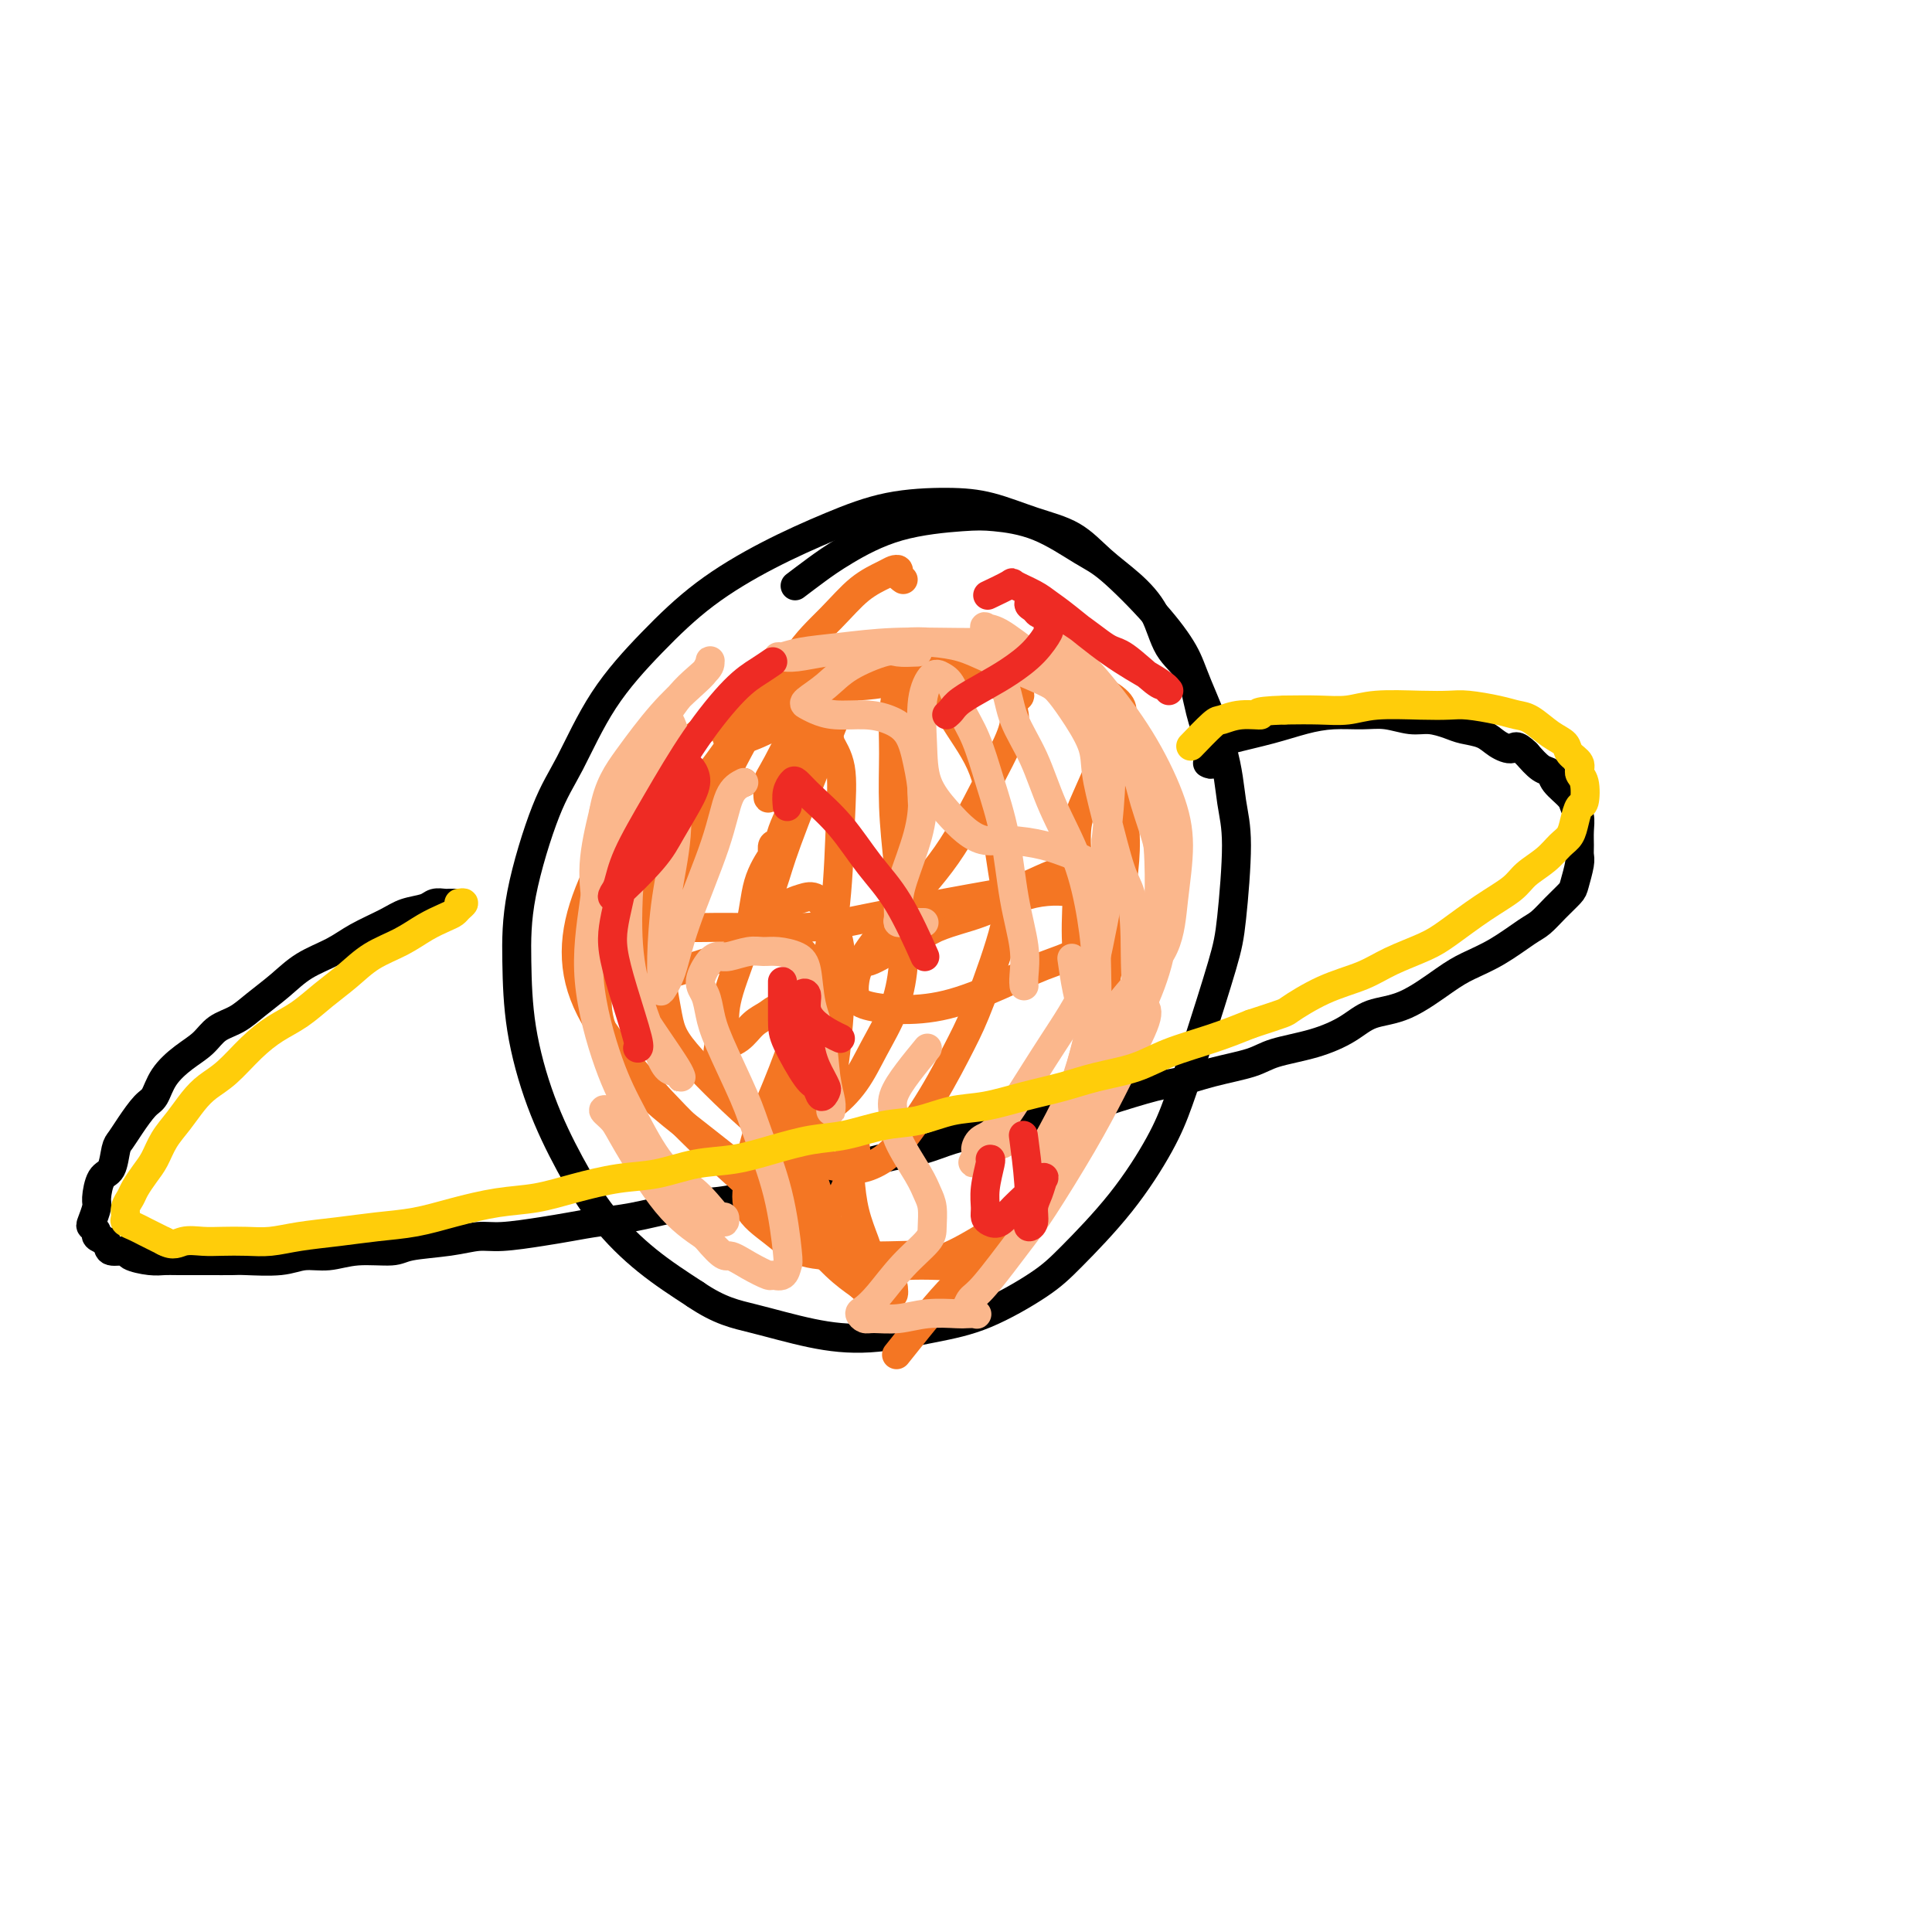 <svg viewBox='0 0 400 400' version='1.1' xmlns='http://www.w3.org/2000/svg' xmlns:xlink='http://www.w3.org/1999/xlink'><g fill='none' stroke='#000000' stroke-width='6' stroke-linecap='round' stroke-linejoin='round'><path d='M250,158c0.429,0.216 0.858,0.431 1,0c0.142,-0.431 -0.003,-1.509 0,-2c0.003,-0.491 0.154,-0.396 0,-1c-0.154,-0.604 -0.615,-1.909 -1,-3c-0.385,-1.091 -0.695,-1.970 -1,-3c-0.305,-1.030 -0.603,-2.210 -1,-4c-0.397,-1.790 -0.891,-4.189 -2,-6c-1.109,-1.811 -2.832,-3.034 -4,-5c-1.168,-1.966 -1.782,-4.675 -3,-7c-1.218,-2.325 -3.040,-4.265 -5,-6c-1.960,-1.735 -4.059,-3.264 -6,-5c-1.941,-1.736 -3.725,-3.680 -6,-5c-2.275,-1.320 -5.040,-2.017 -8,-3c-2.960,-0.983 -6.116,-2.250 -9,-3c-2.884,-0.750 -5.495,-0.981 -9,-1c-3.505,-0.019 -7.903,0.174 -12,1c-4.097,0.826 -7.892,2.286 -12,4c-4.108,1.714 -8.527,3.682 -13,6c-4.473,2.318 -8.999,4.987 -13,8c-4.001,3.013 -7.479,6.369 -11,10c-3.521,3.631 -7.087,7.536 -10,12c-2.913,4.464 -5.172,9.488 -7,13c-1.828,3.512 -3.226,5.511 -5,10c-1.774,4.489 -3.926,11.466 -5,17c-1.074,5.534 -1.071,9.625 -1,14c0.071,4.375 0.209,9.035 1,14c0.791,4.965 2.234,10.234 4,15c1.766,4.766 3.855,9.030 6,13c2.145,3.970 4.347,7.646 7,11c2.653,3.354 5.758,6.387 9,9c3.242,2.613 6.621,4.807 10,7'/><path d='M144,268c5.077,3.449 8.271,4.070 12,5c3.729,0.930 7.995,2.167 12,3c4.005,0.833 7.749,1.260 12,1c4.251,-0.260 9.008,-1.207 13,-2c3.992,-0.793 7.218,-1.430 11,-3c3.782,-1.570 8.118,-4.071 11,-6c2.882,-1.929 4.310,-3.286 7,-6c2.690,-2.714 6.643,-6.784 10,-11c3.357,-4.216 6.117,-8.579 8,-12c1.883,-3.421 2.887,-5.901 4,-9c1.113,-3.099 2.334,-6.817 4,-12c1.666,-5.183 3.778,-11.832 5,-16c1.222,-4.168 1.554,-5.857 2,-10c0.446,-4.143 1.006,-10.741 1,-15c-0.006,-4.259 -0.576,-6.178 -1,-9c-0.424,-2.822 -0.700,-6.545 -2,-11c-1.300,-4.455 -3.624,-9.642 -5,-13c-1.376,-3.358 -1.802,-4.889 -3,-7c-1.198,-2.111 -3.166,-4.804 -6,-8c-2.834,-3.196 -6.533,-6.896 -9,-9c-2.467,-2.104 -3.702,-2.613 -6,-4c-2.298,-1.387 -5.660,-3.652 -9,-5c-3.340,-1.348 -6.657,-1.778 -9,-2c-2.343,-0.222 -3.711,-0.234 -7,0c-3.289,0.234 -8.500,0.715 -13,2c-4.500,1.285 -8.289,3.375 -11,5c-2.711,1.625 -4.345,2.784 -6,4c-1.655,1.216 -3.330,2.490 -4,3c-0.670,0.510 -0.335,0.255 0,0'/><path d='M94,187c-0.361,-0.007 -0.722,-0.014 -1,0c-0.278,0.014 -0.473,0.047 -1,0c-0.527,-0.047 -1.386,-0.176 -2,0c-0.614,0.176 -0.984,0.655 -2,1c-1.016,0.345 -2.680,0.556 -4,1c-1.320,0.444 -2.298,1.122 -4,2c-1.702,0.878 -4.128,1.957 -6,3c-1.872,1.043 -3.189,2.051 -5,3c-1.811,0.949 -4.116,1.839 -6,3c-1.884,1.161 -3.346,2.593 -5,4c-1.654,1.407 -3.498,2.788 -5,4c-1.502,1.212 -2.661,2.255 -4,3c-1.339,0.745 -2.859,1.190 -4,2c-1.141,0.810 -1.904,1.983 -3,3c-1.096,1.017 -2.524,1.879 -4,3c-1.476,1.121 -3.001,2.503 -4,4c-0.999,1.497 -1.472,3.109 -2,4c-0.528,0.891 -1.110,1.062 -2,2c-0.890,0.938 -2.087,2.644 -3,4c-0.913,1.356 -1.541,2.363 -2,3c-0.459,0.637 -0.749,0.904 -1,2c-0.251,1.096 -0.463,3.022 -1,4c-0.537,0.978 -1.399,1.007 -2,2c-0.601,0.993 -0.942,2.948 -1,4c-0.058,1.052 0.165,1.199 0,2c-0.165,0.801 -0.718,2.256 -1,3c-0.282,0.744 -0.292,0.777 0,1c0.292,0.223 0.886,0.637 1,1c0.114,0.363 -0.253,0.675 0,1c0.253,0.325 1.127,0.662 2,1'/><path d='M22,257c0.510,1.084 0.286,1.793 1,2c0.714,0.207 2.366,-0.088 3,0c0.634,0.088 0.251,0.559 1,1c0.749,0.441 2.631,0.850 4,1c1.369,0.150 2.225,0.040 3,0c0.775,-0.040 1.470,-0.010 3,0c1.530,0.010 3.896,-0.001 6,0c2.104,0.001 3.948,0.016 5,0c1.052,-0.016 1.314,-0.061 3,0c1.686,0.061 4.798,0.227 7,0c2.202,-0.227 3.495,-0.849 5,-1c1.505,-0.151 3.223,0.167 5,0c1.777,-0.167 3.612,-0.819 6,-1c2.388,-0.181 5.328,0.110 7,0c1.672,-0.110 2.077,-0.621 4,-1c1.923,-0.379 5.363,-0.626 8,-1c2.637,-0.374 4.472,-0.874 6,-1c1.528,-0.126 2.750,0.122 5,0c2.250,-0.122 5.528,-0.614 8,-1c2.472,-0.386 4.137,-0.667 6,-1c1.863,-0.333 3.923,-0.717 6,-1c2.077,-0.283 4.169,-0.464 7,-1c2.831,-0.536 6.401,-1.427 9,-2c2.599,-0.573 4.229,-0.829 6,-1c1.771,-0.171 3.684,-0.258 7,-1c3.316,-0.742 8.036,-2.138 11,-3c2.964,-0.862 4.173,-1.190 7,-2c2.827,-0.810 7.273,-2.104 11,-3c3.727,-0.896 6.734,-1.395 9,-2c2.266,-0.605 3.790,-1.316 6,-2c2.210,-0.684 5.105,-1.342 8,-2'/><path d='M205,234c9.959,-2.805 8.857,-2.817 10,-3c1.143,-0.183 4.532,-0.538 7,-1c2.468,-0.462 4.015,-1.030 7,-2c2.985,-0.970 7.407,-2.343 10,-3c2.593,-0.657 3.356,-0.598 5,-1c1.644,-0.402 4.169,-1.265 7,-2c2.831,-0.735 5.970,-1.342 8,-2c2.030,-0.658 2.952,-1.367 5,-2c2.048,-0.633 5.223,-1.191 8,-2c2.777,-0.809 5.157,-1.868 7,-3c1.843,-1.132 3.148,-2.335 5,-3c1.852,-0.665 4.250,-0.791 7,-2c2.750,-1.209 5.852,-3.502 8,-5c2.148,-1.498 3.340,-2.200 5,-3c1.660,-0.800 3.786,-1.699 6,-3c2.214,-1.301 4.515,-3.004 6,-4c1.485,-0.996 2.153,-1.286 3,-2c0.847,-0.714 1.873,-1.854 3,-3c1.127,-1.146 2.355,-2.298 3,-3c0.645,-0.702 0.709,-0.953 1,-2c0.291,-1.047 0.811,-2.889 1,-4c0.189,-1.111 0.047,-1.491 0,-2c-0.047,-0.509 0.001,-1.147 0,-2c-0.001,-0.853 -0.049,-1.923 0,-3c0.049,-1.077 0.197,-2.163 0,-3c-0.197,-0.837 -0.737,-1.427 -1,-2c-0.263,-0.573 -0.247,-1.129 -1,-2c-0.753,-0.871 -2.274,-2.058 -3,-3c-0.726,-0.942 -0.657,-1.638 -1,-2c-0.343,-0.362 -1.098,-0.389 -2,-1c-0.902,-0.611 -1.951,-1.805 -3,-3'/><path d='M316,156c-2.233,-2.206 -2.315,-1.221 -3,-1c-0.685,0.221 -1.971,-0.323 -3,-1c-1.029,-0.677 -1.800,-1.487 -3,-2c-1.200,-0.513 -2.830,-0.730 -4,-1c-1.170,-0.270 -1.879,-0.594 -3,-1c-1.121,-0.406 -2.654,-0.894 -4,-1c-1.346,-0.106 -2.504,0.170 -4,0c-1.496,-0.170 -3.330,-0.786 -5,-1c-1.670,-0.214 -3.175,-0.026 -5,0c-1.825,0.026 -3.971,-0.108 -6,0c-2.029,0.108 -3.941,0.460 -6,1c-2.059,0.540 -4.263,1.268 -7,2c-2.737,0.732 -6.006,1.466 -8,2c-1.994,0.534 -2.713,0.867 -3,1c-0.287,0.133 -0.144,0.067 0,0'/></g>
<g fill='none' stroke='#F47623' stroke-width='6' stroke-linecap='round' stroke-linejoin='round'><path d='M187,120c-0.445,-0.314 -0.890,-0.627 -1,-1c-0.110,-0.373 0.116,-0.805 0,-1c-0.116,-0.195 -0.572,-0.153 -1,0c-0.428,0.153 -0.828,0.419 -2,1c-1.172,0.581 -3.116,1.478 -5,3c-1.884,1.522 -3.708,3.668 -6,6c-2.292,2.332 -5.053,4.850 -7,8c-1.947,3.150 -3.081,6.932 -4,9c-0.919,2.068 -1.623,2.422 -2,3c-0.377,0.578 -0.428,1.380 0,2c0.428,0.620 1.334,1.060 2,1c0.666,-0.060 1.092,-0.618 2,-1c0.908,-0.382 2.297,-0.587 3,-1c0.703,-0.413 0.721,-1.034 1,-1c0.279,0.034 0.821,0.725 1,1c0.179,0.275 -0.004,0.136 0,1c0.004,0.864 0.193,2.732 0,5c-0.193,2.268 -0.770,4.938 -2,8c-1.230,3.062 -3.114,6.517 -4,9c-0.886,2.483 -0.773,3.994 -1,5c-0.227,1.006 -0.794,1.506 -1,2c-0.206,0.494 -0.051,0.983 0,1c0.051,0.017 -0.001,-0.437 0,-1c0.001,-0.563 0.057,-1.236 0,-2c-0.057,-0.764 -0.225,-1.621 0,-2c0.225,-0.379 0.845,-0.280 1,0c0.155,0.280 -0.155,0.741 -1,2c-0.845,1.259 -2.227,3.317 -3,6c-0.773,2.683 -0.939,5.992 -2,10c-1.061,4.008 -3.017,8.717 -4,12c-0.983,3.283 -0.991,5.142 -1,7'/><path d='M150,212c-2.746,9.719 -0.611,5.516 0,4c0.611,-1.516 -0.304,-0.345 0,0c0.304,0.345 1.825,-0.137 3,-1c1.175,-0.863 2.004,-2.106 3,-3c0.996,-0.894 2.159,-1.439 3,-2c0.841,-0.561 1.360,-1.140 2,-1c0.640,0.140 1.401,0.998 2,2c0.599,1.002 1.035,2.148 1,4c-0.035,1.852 -0.543,4.409 -1,7c-0.457,2.591 -0.863,5.214 -1,8c-0.137,2.786 -0.003,5.734 0,8c0.003,2.266 -0.123,3.851 0,5c0.123,1.149 0.495,1.864 1,2c0.505,0.136 1.144,-0.305 2,-1c0.856,-0.695 1.929,-1.642 3,-4c1.071,-2.358 2.138,-6.125 3,-10c0.862,-3.875 1.518,-7.858 2,-12c0.482,-4.142 0.790,-8.442 1,-12c0.210,-3.558 0.322,-6.375 0,-9c-0.322,-2.625 -1.076,-5.057 -2,-7c-0.924,-1.943 -2.017,-3.398 -3,-4c-0.983,-0.602 -1.857,-0.353 -3,0c-1.143,0.353 -2.554,0.808 -4,2c-1.446,1.192 -2.928,3.121 -4,4c-1.072,0.879 -1.736,0.708 -2,1c-0.264,0.292 -0.128,1.046 0,1c0.128,-0.046 0.250,-0.891 1,-3c0.750,-2.109 2.129,-5.483 3,-8c0.871,-2.517 1.235,-4.178 3,-9c1.765,-4.822 4.933,-12.806 7,-18c2.067,-5.194 3.034,-7.597 4,-10'/><path d='M174,146c3.395,-8.484 2.883,-5.695 3,-6c0.117,-0.305 0.862,-3.704 1,-5c0.138,-1.296 -0.331,-0.490 -1,0c-0.669,0.490 -1.538,0.664 -3,2c-1.462,1.336 -3.516,3.832 -6,8c-2.484,4.168 -5.399,10.007 -7,13c-1.601,2.993 -1.889,3.142 -2,4c-0.111,0.858 -0.046,2.427 0,3c0.046,0.573 0.072,0.151 1,-1c0.928,-1.151 2.757,-3.030 5,-5c2.243,-1.970 4.901,-4.031 6,-5c1.099,-0.969 0.640,-0.847 1,0c0.360,0.847 1.539,2.417 2,5c0.461,2.583 0.203,6.178 0,11c-0.203,4.822 -0.350,10.871 -1,17c-0.650,6.129 -1.804,12.339 -3,20c-1.196,7.661 -2.434,16.772 -3,22c-0.566,5.228 -0.462,6.572 0,9c0.462,2.428 1.280,5.941 2,8c0.720,2.059 1.342,2.664 2,3c0.658,0.336 1.353,0.403 2,0c0.647,-0.403 1.246,-1.276 2,-3c0.754,-1.724 1.662,-4.297 2,-6c0.338,-1.703 0.104,-2.534 0,-3c-0.104,-0.466 -0.078,-0.567 0,-1c0.078,-0.433 0.210,-1.200 0,-1c-0.210,0.200 -0.761,1.366 -1,3c-0.239,1.634 -0.167,3.737 0,6c0.167,2.263 0.430,4.686 1,7c0.570,2.314 1.449,4.518 2,6c0.551,1.482 0.776,2.241 1,3'/><path d='M180,260c0.392,3.714 -0.127,1.499 0,1c0.127,-0.499 0.901,0.718 1,1c0.099,0.282 -0.478,-0.373 -1,-1c-0.522,-0.627 -0.991,-1.227 -2,-2c-1.009,-0.773 -2.559,-1.718 -4,-3c-1.441,-1.282 -2.774,-2.900 -4,-5c-1.226,-2.100 -2.346,-4.682 -3,-7c-0.654,-2.318 -0.843,-4.372 -1,-6c-0.157,-1.628 -0.283,-2.831 0,-4c0.283,-1.169 0.975,-2.304 2,-3c1.025,-0.696 2.383,-0.951 4,-2c1.617,-1.049 3.492,-2.891 5,-5c1.508,-2.109 2.650,-4.484 4,-7c1.350,-2.516 2.908,-5.172 4,-8c1.092,-2.828 1.718,-5.829 2,-9c0.282,-3.171 0.218,-6.513 0,-10c-0.218,-3.487 -0.592,-7.119 -1,-11c-0.408,-3.881 -0.852,-8.009 -1,-12c-0.148,-3.991 -0.002,-7.843 0,-11c0.002,-3.157 -0.141,-5.617 0,-8c0.141,-2.383 0.566,-4.687 1,-6c0.434,-1.313 0.876,-1.633 1,-2c0.124,-0.367 -0.069,-0.779 0,-1c0.069,-0.221 0.401,-0.251 1,0c0.599,0.251 1.465,0.785 2,1c0.535,0.215 0.738,0.113 2,0c1.262,-0.113 3.584,-0.238 5,0c1.416,0.238 1.926,0.837 3,1c1.074,0.163 2.712,-0.110 4,0c1.288,0.110 2.225,0.603 3,1c0.775,0.397 1.387,0.699 2,1'/><path d='M209,143c3.629,0.941 1.700,1.292 1,2c-0.700,0.708 -0.173,1.771 0,3c0.173,1.229 -0.009,2.625 -1,5c-0.991,2.375 -2.791,5.731 -5,10c-2.209,4.269 -4.827,9.451 -8,14c-3.173,4.549 -6.900,8.465 -10,12c-3.100,3.535 -5.572,6.688 -7,9c-1.428,2.312 -1.812,3.782 -2,5c-0.188,1.218 -0.182,2.185 0,3c0.182,0.815 0.538,1.477 2,2c1.462,0.523 4.030,0.907 7,1c2.970,0.093 6.342,-0.103 10,-1c3.658,-0.897 7.602,-2.494 11,-4c3.398,-1.506 6.249,-2.921 9,-4c2.751,-1.079 5.402,-1.823 7,-3c1.598,-1.177 2.145,-2.788 3,-4c0.855,-1.212 2.020,-2.024 2,-3c-0.020,-0.976 -1.224,-2.115 -2,-3c-0.776,-0.885 -1.124,-1.516 -3,-2c-1.876,-0.484 -5.279,-0.820 -9,0c-3.721,0.820 -7.759,2.795 -11,4c-3.241,1.205 -5.684,1.639 -9,3c-3.316,1.361 -7.505,3.649 -10,5c-2.495,1.351 -3.296,1.766 -4,2c-0.704,0.234 -1.310,0.289 -1,0c0.310,-0.289 1.536,-0.921 4,-2c2.464,-1.079 6.166,-2.604 9,-4c2.834,-1.396 4.801,-2.663 8,-4c3.199,-1.337 7.631,-2.745 11,-4c3.369,-1.255 5.677,-2.359 7,-3c1.323,-0.641 1.662,-0.821 2,-1'/><path d='M220,181c6.078,-2.949 1.273,-1.322 -2,0c-3.273,1.322 -5.013,2.340 -7,3c-1.987,0.660 -4.220,0.962 -10,2c-5.780,1.038 -15.106,2.812 -21,4c-5.894,1.188 -8.354,1.791 -13,2c-4.646,0.209 -11.478,0.024 -16,0c-4.522,-0.024 -6.735,0.113 -9,0c-2.265,-0.113 -4.580,-0.475 -6,-1c-1.420,-0.525 -1.943,-1.211 -2,-3c-0.057,-1.789 0.351,-4.679 1,-7c0.649,-2.321 1.538,-4.071 3,-6c1.462,-1.929 3.496,-4.035 6,-6c2.504,-1.965 5.476,-3.788 7,-5c1.524,-1.212 1.599,-1.813 2,-2c0.401,-0.187 1.130,0.038 1,0c-0.130,-0.038 -1.117,-0.340 -2,0c-0.883,0.340 -1.662,1.322 -3,3c-1.338,1.678 -3.236,4.050 -5,7c-1.764,2.950 -3.394,6.476 -5,10c-1.606,3.524 -3.187,7.045 -4,10c-0.813,2.955 -0.859,5.346 -1,7c-0.141,1.654 -0.377,2.573 0,3c0.377,0.427 1.368,0.362 3,0c1.632,-0.362 3.906,-1.023 7,-2c3.094,-0.977 7.006,-2.272 10,-3c2.994,-0.728 5.068,-0.889 7,-1c1.932,-0.111 3.722,-0.174 5,1c1.278,1.174 2.044,3.583 2,6c-0.044,2.417 -0.896,4.843 -2,8c-1.104,3.157 -2.458,7.045 -4,11c-1.542,3.955 -3.271,7.978 -5,12'/><path d='M157,234c-2.093,6.762 -1.825,8.166 -2,10c-0.175,1.834 -0.794,4.100 0,6c0.794,1.900 3.002,3.436 5,5c1.998,1.564 3.787,3.155 6,4c2.213,0.845 4.849,0.945 8,1c3.151,0.055 6.816,0.066 10,0c3.184,-0.066 5.886,-0.210 8,0c2.114,0.210 3.639,0.774 5,1c1.361,0.226 2.560,0.113 3,0c0.440,-0.113 0.123,-0.225 0,0c-0.123,0.225 -0.053,0.788 -1,1c-0.947,0.212 -2.912,0.075 -5,0c-2.088,-0.075 -4.299,-0.087 -6,0c-1.701,0.087 -2.893,0.272 -4,0c-1.107,-0.272 -2.130,-1.001 -2,-1c0.130,0.001 1.414,0.734 2,1c0.586,0.266 0.474,0.066 2,0c1.526,-0.066 4.691,0.003 8,-1c3.309,-1.003 6.761,-3.077 10,-5c3.239,-1.923 6.264,-3.696 9,-6c2.736,-2.304 5.185,-5.139 7,-8c1.815,-2.861 2.998,-5.747 4,-9c1.002,-3.253 1.824,-6.874 2,-11c0.176,-4.126 -0.294,-8.756 -1,-13c-0.706,-4.244 -1.648,-8.103 -2,-12c-0.352,-3.897 -0.113,-7.833 0,-11c0.113,-3.167 0.099,-5.567 0,-8c-0.099,-2.433 -0.284,-4.900 0,-7c0.284,-2.100 1.038,-3.835 2,-6c0.962,-2.165 2.132,-4.762 3,-7c0.868,-2.238 1.434,-4.119 2,-6'/><path d='M230,152c1.497,-3.762 1.741,-3.668 2,-4c0.259,-0.332 0.534,-1.092 0,-2c-0.534,-0.908 -1.878,-1.966 -4,-3c-2.122,-1.034 -5.023,-2.045 -9,-3c-3.977,-0.955 -9.031,-1.855 -14,-2c-4.969,-0.145 -9.854,0.465 -15,1c-5.146,0.535 -10.554,0.994 -15,2c-4.446,1.006 -7.931,2.559 -11,4c-3.069,1.441 -5.722,2.771 -8,4c-2.278,1.229 -4.182,2.356 -5,3c-0.818,0.644 -0.549,0.804 0,1c0.549,0.196 1.380,0.429 3,0c1.620,-0.429 4.031,-1.519 7,-3c2.969,-1.481 6.498,-3.353 9,-5c2.502,-1.647 3.979,-3.069 5,-4c1.021,-0.931 1.588,-1.371 2,-2c0.412,-0.629 0.669,-1.446 0,-2c-0.669,-0.554 -2.264,-0.846 -5,0c-2.736,0.846 -6.614,2.829 -11,5c-4.386,2.171 -9.280,4.529 -14,8c-4.720,3.471 -9.265,8.053 -13,13c-3.735,4.947 -6.660,10.258 -9,15c-2.340,4.742 -4.094,8.915 -5,13c-0.906,4.085 -0.965,8.082 0,12c0.965,3.918 2.955,7.756 6,12c3.045,4.244 7.146,8.894 11,13c3.854,4.106 7.461,7.669 11,11c3.539,3.331 7.010,6.429 10,9c2.990,2.571 5.497,4.615 8,7c2.503,2.385 5.001,5.110 7,7c1.999,1.890 3.500,2.945 5,4'/><path d='M178,266c8.558,8.043 3.951,2.651 3,1c-0.951,-1.651 1.752,0.439 3,1c1.248,0.561 1.041,-0.409 1,-1c-0.041,-0.591 0.083,-0.805 -1,-2c-1.083,-1.195 -3.372,-3.371 -5,-5c-1.628,-1.629 -2.594,-2.712 -6,-5c-3.406,-2.288 -9.251,-5.781 -14,-9c-4.749,-3.219 -8.400,-6.164 -12,-9c-3.600,-2.836 -7.147,-5.563 -10,-8c-2.853,-2.437 -5.011,-4.584 -7,-7c-1.989,-2.416 -3.808,-5.101 -5,-8c-1.192,-2.899 -1.757,-6.011 -1,-10c0.757,-3.989 2.835,-8.854 4,-13c1.165,-4.146 1.416,-7.573 4,-12c2.584,-4.427 7.501,-9.854 11,-14c3.499,-4.146 5.581,-7.012 7,-9c1.419,-1.988 2.174,-3.098 4,-5c1.826,-1.902 4.724,-4.596 6,-6c1.276,-1.404 0.930,-1.518 1,-2c0.070,-0.482 0.557,-1.330 1,-2c0.443,-0.670 0.843,-1.161 1,-1c0.157,0.161 0.072,0.972 0,1c-0.072,0.028 -0.130,-0.729 -1,0c-0.870,0.729 -2.552,2.942 -5,7c-2.448,4.058 -5.661,9.960 -8,15c-2.339,5.040 -3.804,9.218 -6,14c-2.196,4.782 -5.121,10.168 -6,16c-0.879,5.832 0.290,12.110 1,16c0.710,3.890 0.960,5.394 4,9c3.040,3.606 8.868,9.316 13,13c4.132,3.684 6.566,5.342 9,7'/><path d='M164,238c4.464,3.705 4.625,2.969 6,3c1.375,0.031 3.964,0.831 6,1c2.036,0.169 3.519,-0.293 5,-1c1.481,-0.707 2.962,-1.658 5,-4c2.038,-2.342 4.635,-6.076 7,-10c2.365,-3.924 4.498,-8.039 6,-11c1.502,-2.961 2.372,-4.767 4,-9c1.628,-4.233 4.015,-10.893 5,-15c0.985,-4.107 0.568,-5.660 0,-9c-0.568,-3.340 -1.289,-8.466 -2,-13c-0.711,-4.534 -1.413,-8.476 -3,-12c-1.587,-3.524 -4.059,-6.630 -6,-10c-1.941,-3.370 -3.350,-7.005 -5,-9c-1.650,-1.995 -3.540,-2.349 -5,-3c-1.460,-0.651 -2.490,-1.600 -4,-1c-1.510,0.600 -3.502,2.748 -5,4c-1.498,1.252 -2.504,1.608 -3,2c-0.496,0.392 -0.484,0.821 0,1c0.484,0.179 1.439,0.107 3,0c1.561,-0.107 3.728,-0.250 7,-1c3.272,-0.750 7.649,-2.108 11,-3c3.351,-0.892 5.677,-1.317 9,-1c3.323,0.317 7.642,1.377 11,3c3.358,1.623 5.756,3.809 8,7c2.244,3.191 4.334,7.388 6,12c1.666,4.612 2.909,9.640 3,15c0.091,5.360 -0.970,11.052 -2,17c-1.030,5.948 -2.029,12.151 -3,17c-0.971,4.849 -1.915,8.344 -3,12c-1.085,3.656 -2.310,7.473 -3,10c-0.690,2.527 -0.845,3.763 -1,5'/><path d='M221,235c-1.779,7.160 -1.227,3.059 -1,2c0.227,-1.059 0.130,0.924 0,1c-0.130,0.076 -0.294,-1.756 0,-4c0.294,-2.244 1.045,-4.899 2,-7c0.955,-2.101 2.112,-3.647 3,-5c0.888,-1.353 1.506,-2.513 2,-3c0.494,-0.487 0.865,-0.300 1,0c0.135,0.300 0.034,0.714 0,2c-0.034,1.286 -0.002,3.445 -1,6c-0.998,2.555 -3.025,5.508 -5,9c-1.975,3.492 -3.899,7.524 -6,11c-2.101,3.476 -4.378,6.396 -7,9c-2.622,2.604 -5.589,4.891 -8,7c-2.411,2.109 -4.265,4.040 -6,6c-1.735,1.960 -3.352,3.951 -5,6c-1.648,2.049 -3.328,4.157 -4,5c-0.672,0.843 -0.336,0.422 0,0'/></g>
<g fill='none' stroke='#FBB78C' stroke-width='6' stroke-linecap='round' stroke-linejoin='round'><path d='M154,162c-1.090,0.548 -2.181,1.097 -3,3c-0.819,1.903 -1.368,5.161 -3,10c-1.632,4.839 -4.347,11.259 -6,16c-1.653,4.741 -2.245,7.803 -3,10c-0.755,2.197 -1.673,3.528 -2,4c-0.327,0.472 -0.063,0.085 0,-1c0.063,-1.085 -0.073,-2.866 0,-6c0.073,-3.134 0.356,-7.620 1,-12c0.644,-4.380 1.648,-8.653 2,-13c0.352,-4.347 0.052,-8.768 0,-12c-0.052,-3.232 0.145,-5.275 0,-7c-0.145,-1.725 -0.631,-3.132 -1,-4c-0.369,-0.868 -0.619,-1.199 -1,-1c-0.381,0.199 -0.891,0.927 -2,4c-1.109,3.073 -2.817,8.491 -4,15c-1.183,6.509 -1.842,14.108 -2,20c-0.158,5.892 0.185,10.075 1,14c0.815,3.925 2.103,7.591 3,10c0.897,2.409 1.403,3.560 2,5c0.597,1.440 1.283,3.167 2,4c0.717,0.833 1.463,0.771 2,1c0.537,0.229 0.864,0.750 1,1c0.136,0.250 0.080,0.230 0,0c-0.080,-0.230 -0.185,-0.669 -1,-2c-0.815,-1.331 -2.339,-3.555 -4,-6c-1.661,-2.445 -3.459,-5.111 -5,-8c-1.541,-2.889 -2.825,-6.001 -4,-9c-1.175,-2.999 -2.239,-5.884 -3,-9c-0.761,-3.116 -1.217,-6.462 -1,-10c0.217,-3.538 1.109,-7.269 2,-11'/><path d='M125,168c0.948,-5.281 2.818,-7.983 5,-11c2.182,-3.017 4.675,-6.351 7,-9c2.325,-2.649 4.480,-4.615 6,-6c1.520,-1.385 2.404,-2.189 3,-3c0.596,-0.811 0.904,-1.627 1,-2c0.096,-0.373 -0.019,-0.301 0,0c0.019,0.301 0.171,0.832 -1,2c-1.171,1.168 -3.665,2.974 -6,6c-2.335,3.026 -4.509,7.272 -7,12c-2.491,4.728 -5.298,9.939 -7,15c-1.702,5.061 -2.299,9.970 -3,15c-0.701,5.030 -1.507,10.179 -1,16c0.507,5.821 2.328,12.315 4,17c1.672,4.685 3.197,7.561 5,11c1.803,3.439 3.884,7.442 6,10c2.116,2.558 4.266,3.671 6,5c1.734,1.329 3.052,2.876 4,4c0.948,1.124 1.526,1.826 2,2c0.474,0.174 0.843,-0.181 1,0c0.157,0.181 0.103,0.899 0,1c-0.103,0.101 -0.254,-0.413 -1,-1c-0.746,-0.587 -2.087,-1.247 -4,-3c-1.913,-1.753 -4.399,-4.601 -7,-7c-2.601,-2.399 -5.318,-4.350 -7,-6c-1.682,-1.650 -2.330,-2.998 -3,-4c-0.670,-1.002 -1.361,-1.659 -2,-2c-0.639,-0.341 -1.227,-0.368 -1,0c0.227,0.368 1.267,1.129 2,2c0.733,0.871 1.159,1.850 3,5c1.841,3.150 5.097,8.471 8,12c2.903,3.529 5.451,5.264 8,7'/><path d='M146,256c4.046,4.840 4.163,3.940 5,4c0.837,0.060 2.396,1.081 4,2c1.604,0.919 3.254,1.736 4,2c0.746,0.264 0.588,-0.027 1,0c0.412,0.027 1.393,0.371 2,0c0.607,-0.371 0.839,-1.457 1,-2c0.161,-0.543 0.250,-0.542 0,-3c-0.250,-2.458 -0.841,-7.374 -2,-12c-1.159,-4.626 -2.887,-8.962 -4,-12c-1.113,-3.038 -1.610,-4.779 -3,-8c-1.390,-3.221 -3.673,-7.921 -5,-11c-1.327,-3.079 -1.698,-4.538 -2,-6c-0.302,-1.462 -0.536,-2.927 -1,-4c-0.464,-1.073 -1.159,-1.756 -1,-3c0.159,-1.244 1.172,-3.051 2,-4c0.828,-0.949 1.469,-1.039 2,-1c0.531,0.039 0.950,0.209 2,0c1.050,-0.209 2.729,-0.796 4,-1c1.271,-0.204 2.132,-0.023 3,0c0.868,0.023 1.742,-0.111 3,0c1.258,0.111 2.900,0.468 4,1c1.100,0.532 1.657,1.238 2,3c0.343,1.762 0.470,4.581 1,7c0.530,2.419 1.463,4.439 2,7c0.537,2.561 0.680,5.664 1,8c0.320,2.336 0.818,3.904 1,5c0.182,1.096 0.049,1.719 0,2c-0.049,0.281 -0.013,0.220 0,0c0.013,-0.220 0.004,-0.598 0,-1c-0.004,-0.402 -0.001,-0.829 0,-1c0.001,-0.171 0.001,-0.085 0,0'/><path d='M212,204c0.013,0.103 0.027,0.205 0,0c-0.027,-0.205 -0.093,-0.718 0,-2c0.093,-1.282 0.346,-3.332 0,-6c-0.346,-2.668 -1.290,-5.955 -2,-10c-0.710,-4.045 -1.187,-8.848 -2,-13c-0.813,-4.152 -1.961,-7.651 -3,-11c-1.039,-3.349 -1.969,-6.547 -3,-9c-1.031,-2.453 -2.165,-4.162 -3,-6c-0.835,-1.838 -1.373,-3.803 -2,-5c-0.627,-1.197 -1.344,-1.624 -2,-2c-0.656,-0.376 -1.250,-0.702 -2,0c-0.750,0.702 -1.657,2.432 -2,5c-0.343,2.568 -0.123,5.974 0,9c0.123,3.026 0.147,5.672 1,8c0.853,2.328 2.533,4.339 4,6c1.467,1.661 2.719,2.973 4,4c1.281,1.027 2.591,1.770 4,2c1.409,0.230 2.918,-0.054 5,0c2.082,0.054 4.738,0.445 7,1c2.262,0.555 4.131,1.273 6,2c1.869,0.727 3.738,1.463 5,3c1.262,1.537 1.917,3.875 2,6c0.083,2.125 -0.407,4.037 -1,7c-0.593,2.963 -1.290,6.978 -3,11c-1.710,4.022 -4.435,8.052 -7,12c-2.565,3.948 -4.972,7.815 -7,11c-2.028,3.185 -3.678,5.689 -5,7c-1.322,1.311 -2.318,1.430 -3,2c-0.682,0.570 -1.052,1.591 -1,2c0.052,0.409 0.526,0.204 1,0'/><path d='M203,238c-3.335,5.305 -0.671,1.568 1,0c1.671,-1.568 2.351,-0.966 3,-1c0.649,-0.034 1.269,-0.704 2,-1c0.731,-0.296 1.573,-0.219 2,0c0.427,0.219 0.440,0.581 1,1c0.560,0.419 1.665,0.896 2,1c0.335,0.104 -0.102,-0.164 0,0c0.102,0.164 0.743,0.761 1,1c0.257,0.239 0.128,0.119 0,0'/><path d='M215,240c0.041,-0.342 0.083,-0.684 0,-1c-0.083,-0.316 -0.289,-0.607 0,-1c0.289,-0.393 1.073,-0.887 2,-2c0.927,-1.113 1.998,-2.844 3,-5c1.002,-2.156 1.936,-4.736 3,-8c1.064,-3.264 2.259,-7.212 3,-11c0.741,-3.788 1.028,-7.417 1,-11c-0.028,-3.583 -0.371,-7.121 -1,-11c-0.629,-3.879 -1.543,-8.100 -3,-12c-1.457,-3.900 -3.459,-7.478 -5,-11c-1.541,-3.522 -2.623,-6.987 -4,-10c-1.377,-3.013 -3.048,-5.575 -4,-8c-0.952,-2.425 -1.185,-4.713 -2,-7c-0.815,-2.287 -2.212,-4.575 -3,-6c-0.788,-1.425 -0.965,-1.989 -1,-3c-0.035,-1.011 0.074,-2.468 0,-3c-0.074,-0.532 -0.332,-0.138 0,0c0.332,0.138 1.253,0.021 3,1c1.747,0.979 4.321,3.054 7,5c2.679,1.946 5.464,3.763 8,6c2.536,2.237 4.823,4.895 7,8c2.177,3.105 4.244,6.658 6,10c1.756,3.342 3.202,6.473 4,10c0.798,3.527 0.948,7.451 1,11c0.052,3.549 0.007,6.725 -1,11c-1.007,4.275 -2.977,9.650 -5,14c-2.023,4.350 -4.100,7.677 -6,11c-1.900,3.323 -3.623,6.643 -5,9c-1.377,2.357 -2.409,3.750 -3,5c-0.591,1.250 -0.740,2.357 -1,3c-0.260,0.643 -0.630,0.821 -1,1'/><path d='M218,235c-3.156,6.995 -0.547,2.981 1,1c1.547,-1.981 2.032,-1.929 3,-3c0.968,-1.071 2.417,-3.264 4,-6c1.583,-2.736 3.298,-6.013 5,-9c1.702,-2.987 3.389,-5.684 5,-9c1.611,-3.316 3.146,-7.252 4,-11c0.854,-3.748 1.027,-7.310 1,-11c-0.027,-3.690 -0.253,-7.510 -1,-11c-0.747,-3.490 -2.014,-6.652 -3,-10c-0.986,-3.348 -1.692,-6.882 -3,-10c-1.308,-3.118 -3.220,-5.820 -5,-8c-1.780,-2.180 -3.429,-3.837 -5,-5c-1.571,-1.163 -3.066,-1.833 -4,-3c-0.934,-1.167 -1.309,-2.832 -2,-4c-0.691,-1.168 -1.700,-1.840 -2,-2c-0.300,-0.160 0.109,0.191 0,0c-0.109,-0.191 -0.734,-0.925 0,-1c0.734,-0.075 2.828,0.509 5,2c2.172,1.491 4.421,3.889 7,7c2.579,3.111 5.487,6.934 8,11c2.513,4.066 4.631,8.374 6,12c1.369,3.626 1.989,6.569 2,10c0.011,3.431 -0.587,7.350 -1,11c-0.413,3.650 -0.642,7.030 -2,10c-1.358,2.970 -3.845,5.529 -6,8c-2.155,2.471 -3.979,4.854 -5,6c-1.021,1.146 -1.241,1.056 -2,1c-0.759,-0.056 -2.059,-0.077 -3,-1c-0.941,-0.923 -1.523,-2.749 -2,-5c-0.477,-2.251 -0.851,-4.929 -1,-6c-0.149,-1.071 -0.075,-0.536 0,0'/><path d='M190,135c-1.531,0.065 -3.062,0.129 -4,0c-0.938,-0.129 -1.282,-0.452 -3,0c-1.718,0.452 -4.809,1.679 -7,3c-2.191,1.321 -3.481,2.736 -5,4c-1.519,1.264 -3.268,2.377 -4,3c-0.732,0.623 -0.447,0.757 0,1c0.447,0.243 1.058,0.594 2,1c0.942,0.406 2.217,0.868 4,1c1.783,0.132 4.075,-0.067 6,0c1.925,0.067 3.481,0.401 5,1c1.519,0.599 2.999,1.465 4,3c1.001,1.535 1.522,3.740 2,6c0.478,2.260 0.913,4.574 1,7c0.087,2.426 -0.174,4.966 -1,8c-0.826,3.034 -2.217,6.564 -3,9c-0.783,2.436 -0.959,3.777 -1,5c-0.041,1.223 0.053,2.328 0,3c-0.053,0.672 -0.251,0.912 0,1c0.251,0.088 0.952,0.024 2,0c1.048,-0.024 2.442,-0.007 3,0c0.558,0.007 0.279,0.003 0,0'/><path d='M192,217c-1.351,1.641 -2.703,3.282 -4,5c-1.297,1.718 -2.541,3.513 -3,5c-0.459,1.487 -0.133,2.665 0,4c0.133,1.335 0.074,2.826 1,5c0.926,2.174 2.837,5.031 4,7c1.163,1.969 1.579,3.049 2,4c0.421,0.951 0.846,1.773 1,3c0.154,1.227 0.035,2.857 0,4c-0.035,1.143 0.014,1.797 -1,3c-1.014,1.203 -3.092,2.953 -5,5c-1.908,2.047 -3.646,4.391 -5,6c-1.354,1.609 -2.324,2.485 -3,3c-0.676,0.515 -1.058,0.670 -1,1c0.058,0.330 0.555,0.834 1,1c0.445,0.166 0.839,-0.008 2,0c1.161,0.008 3.089,0.198 5,0c1.911,-0.198 3.805,-0.784 6,-1c2.195,-0.216 4.690,-0.061 6,0c1.310,0.061 1.433,0.030 2,0c0.567,-0.030 1.577,-0.059 2,0c0.423,0.059 0.259,0.205 0,0c-0.259,-0.205 -0.614,-0.762 -1,-1c-0.386,-0.238 -0.802,-0.156 -1,0c-0.198,0.156 -0.178,0.387 0,0c0.178,-0.387 0.514,-1.394 1,-2c0.486,-0.606 1.123,-0.813 3,-3c1.877,-2.187 4.995,-6.354 7,-9c2.005,-2.646 2.898,-3.771 5,-7c2.102,-3.229 5.412,-8.562 8,-13c2.588,-4.438 4.454,-7.982 6,-11c1.546,-3.018 2.773,-5.509 4,-8'/><path d='M234,218c5.454,-10.191 3.088,-8.670 2,-11c-1.088,-2.330 -0.898,-8.513 -1,-13c-0.102,-4.487 -0.497,-7.278 -1,-9c-0.503,-1.722 -1.114,-2.375 -2,-5c-0.886,-2.625 -2.047,-7.221 -3,-11c-0.953,-3.779 -1.697,-6.741 -2,-9c-0.303,-2.259 -0.167,-3.816 -1,-6c-0.833,-2.184 -2.637,-4.993 -4,-7c-1.363,-2.007 -2.284,-3.210 -3,-4c-0.716,-0.790 -1.225,-1.168 -3,-2c-1.775,-0.832 -4.814,-2.119 -7,-3c-2.186,-0.881 -3.520,-1.357 -5,-2c-1.480,-0.643 -3.108,-1.451 -5,-2c-1.892,-0.549 -4.050,-0.837 -6,-1c-1.950,-0.163 -3.692,-0.201 -6,0c-2.308,0.201 -5.183,0.642 -8,1c-2.817,0.358 -5.577,0.633 -8,1c-2.423,0.367 -4.511,0.827 -6,1c-1.489,0.173 -2.381,0.058 -3,0c-0.619,-0.058 -0.966,-0.058 -1,0c-0.034,0.058 0.243,0.173 1,0c0.757,-0.173 1.993,-0.635 4,-1c2.007,-0.365 4.783,-0.633 8,-1c3.217,-0.367 6.874,-0.835 11,-1c4.126,-0.165 8.720,-0.029 13,0c4.280,0.029 8.248,-0.049 12,1c3.752,1.049 7.290,3.226 10,5c2.710,1.774 4.592,3.146 6,5c1.408,1.854 2.341,4.192 3,7c0.659,2.808 1.046,6.088 1,10c-0.046,3.912 -0.523,8.456 -1,13'/><path d='M229,174c-0.159,5.664 -0.557,8.322 -1,12c-0.443,3.678 -0.932,8.374 -1,12c-0.068,3.626 0.286,6.182 0,9c-0.286,2.818 -1.211,5.900 -2,9c-0.789,3.100 -1.443,6.219 -3,10c-1.557,3.781 -4.016,8.223 -5,10c-0.984,1.777 -0.492,0.888 0,0'/></g>
<g fill='none' stroke='#EE2B24' stroke-width='6' stroke-linecap='round' stroke-linejoin='round'><path d='M174,215c-0.568,-0.264 -1.137,-0.527 -2,-1c-0.863,-0.473 -2.022,-1.154 -3,-2c-0.978,-0.846 -1.775,-1.857 -2,-3c-0.225,-1.143 0.124,-2.418 0,-3c-0.124,-0.582 -0.720,-0.472 -1,0c-0.280,0.472 -0.243,1.307 0,2c0.243,0.693 0.693,1.246 1,3c0.307,1.754 0.472,4.710 1,7c0.528,2.290 1.421,3.913 2,5c0.579,1.087 0.845,1.639 1,2c0.155,0.361 0.199,0.533 0,1c-0.199,0.467 -0.642,1.231 -1,1c-0.358,-0.231 -0.632,-1.457 -1,-2c-0.368,-0.543 -0.831,-0.402 -2,-2c-1.169,-1.598 -3.045,-4.933 -4,-7c-0.955,-2.067 -0.988,-2.864 -1,-5c-0.012,-2.136 -0.003,-5.610 0,-7c0.003,-1.390 0.002,-0.695 0,0'/><path d='M163,167c-0.097,-1.057 -0.194,-2.113 0,-3c0.194,-0.887 0.679,-1.604 1,-2c0.321,-0.396 0.478,-0.472 1,0c0.522,0.472 1.409,1.491 3,3c1.591,1.509 3.888,3.509 6,6c2.112,2.491 4.040,5.472 6,8c1.960,2.528 3.951,4.604 6,8c2.049,3.396 4.157,8.113 5,10c0.843,1.887 0.422,0.943 0,0'/><path d='M205,240c0.115,-0.037 0.229,-0.073 0,1c-0.229,1.073 -0.802,3.256 -1,5c-0.198,1.744 -0.021,3.048 0,4c0.021,0.952 -0.113,1.552 0,2c0.113,0.448 0.474,0.743 1,1c0.526,0.257 1.216,0.476 2,0c0.784,-0.476 1.661,-1.647 3,-3c1.339,-1.353 3.141,-2.890 4,-4c0.859,-1.110 0.776,-1.795 1,-2c0.224,-0.205 0.755,0.071 1,0c0.245,-0.071 0.206,-0.487 0,0c-0.206,0.487 -0.577,1.879 -1,3c-0.423,1.121 -0.897,1.971 -1,3c-0.103,1.029 0.165,2.236 0,3c-0.165,0.764 -0.762,1.086 -1,1c-0.238,-0.086 -0.115,-0.580 0,-2c0.115,-1.420 0.223,-3.767 0,-7c-0.223,-3.233 -0.778,-7.352 -1,-9c-0.222,-1.648 -0.111,-0.824 0,0'/><path d='M196,148c0.316,-0.269 0.633,-0.539 1,-1c0.367,-0.461 0.786,-1.115 2,-2c1.214,-0.885 3.225,-2.001 5,-3c1.775,-0.999 3.313,-1.882 5,-3c1.687,-1.118 3.521,-2.472 5,-4c1.479,-1.528 2.603,-3.232 3,-4c0.397,-0.768 0.065,-0.601 0,-1c-0.065,-0.399 0.135,-1.363 0,-2c-0.135,-0.637 -0.606,-0.945 -1,-1c-0.394,-0.055 -0.710,0.144 -1,0c-0.290,-0.144 -0.555,-0.631 -1,-1c-0.445,-0.369 -1.070,-0.620 -1,-1c0.070,-0.380 0.833,-0.887 1,-1c0.167,-0.113 -0.264,0.170 1,1c1.264,0.830 4.222,2.207 7,4c2.778,1.793 5.375,4.001 7,5c1.625,0.999 2.278,0.790 4,2c1.722,1.210 4.512,3.838 6,5c1.488,1.162 1.675,0.857 2,1c0.325,0.143 0.787,0.733 1,1c0.213,0.267 0.178,0.209 0,0c-0.178,-0.209 -0.498,-0.570 -1,-1c-0.502,-0.430 -1.185,-0.930 -3,-2c-1.815,-1.070 -4.760,-2.710 -8,-5c-3.240,-2.290 -6.773,-5.228 -9,-7c-2.227,-1.772 -3.147,-2.376 -4,-3c-0.853,-0.624 -1.637,-1.267 -3,-2c-1.363,-0.733 -3.303,-1.557 -4,-2c-0.697,-0.443 -0.149,-0.504 -1,0c-0.851,0.504 -3.100,1.573 -4,2c-0.900,0.427 -0.450,0.214 0,0'/><path d='M160,137c-0.891,0.611 -1.783,1.222 -3,2c-1.217,0.778 -2.760,1.725 -5,4c-2.240,2.275 -5.178,5.880 -8,10c-2.822,4.120 -5.529,8.756 -8,13c-2.471,4.244 -4.705,8.096 -6,11c-1.295,2.904 -1.649,4.860 -2,6c-0.351,1.140 -0.697,1.463 -1,2c-0.303,0.537 -0.564,1.287 1,0c1.564,-1.287 4.951,-4.612 7,-7c2.049,-2.388 2.759,-3.839 4,-6c1.241,-2.161 3.014,-5.033 4,-7c0.986,-1.967 1.185,-3.030 1,-4c-0.185,-0.970 -0.753,-1.847 -1,-2c-0.247,-0.153 -0.174,0.419 -1,1c-0.826,0.581 -2.550,1.172 -4,3c-1.450,1.828 -2.624,4.892 -4,8c-1.376,3.108 -2.953,6.261 -4,9c-1.047,2.739 -1.565,5.063 -2,7c-0.435,1.937 -0.786,3.486 -1,5c-0.214,1.514 -0.292,2.994 0,5c0.292,2.006 0.955,4.538 2,8c1.045,3.462 2.474,7.855 3,10c0.526,2.145 0.150,2.041 0,2c-0.150,-0.041 -0.075,-0.021 0,0'/></g>
<g fill='none' stroke='#FFCD0A' stroke-width='6' stroke-linecap='round' stroke-linejoin='round'><path d='M95,187c0.515,-0.088 1.030,-0.176 1,0c-0.030,0.176 -0.607,0.617 -1,1c-0.393,0.383 -0.604,0.710 -1,1c-0.396,0.290 -0.979,0.545 -2,1c-1.021,0.455 -2.481,1.111 -4,2c-1.519,0.889 -3.098,2.013 -5,3c-1.902,0.987 -4.129,1.838 -6,3c-1.871,1.162 -3.388,2.634 -5,4c-1.612,1.366 -3.319,2.628 -5,4c-1.681,1.372 -3.335,2.856 -5,4c-1.665,1.144 -3.341,1.947 -5,3c-1.659,1.053 -3.301,2.357 -5,4c-1.699,1.643 -3.456,3.625 -5,5c-1.544,1.375 -2.875,2.143 -4,3c-1.125,0.857 -2.044,1.804 -3,3c-0.956,1.196 -1.948,2.642 -3,4c-1.052,1.358 -2.166,2.629 -3,4c-0.834,1.371 -1.390,2.842 -2,4c-0.610,1.158 -1.273,2.002 -2,3c-0.727,0.998 -1.517,2.151 -2,3c-0.483,0.849 -0.659,1.393 -1,2c-0.341,0.607 -0.846,1.276 -1,2c-0.154,0.724 0.042,1.503 0,2c-0.042,0.497 -0.321,0.710 0,1c0.321,0.290 1.241,0.655 2,1c0.759,0.345 1.358,0.670 2,1c0.642,0.330 1.326,0.666 2,1c0.674,0.334 1.337,0.667 2,1'/><path d='M34,257c1.949,1.083 2.820,0.291 4,0c1.180,-0.291 2.668,-0.081 4,0c1.332,0.081 2.506,0.033 4,0c1.494,-0.033 3.306,-0.050 5,0c1.694,0.050 3.269,0.169 5,0c1.731,-0.169 3.618,-0.625 6,-1c2.382,-0.375 5.261,-0.668 8,-1c2.739,-0.332 5.339,-0.704 8,-1c2.661,-0.296 5.383,-0.516 8,-1c2.617,-0.484 5.128,-1.233 8,-2c2.872,-0.767 6.106,-1.552 9,-2c2.894,-0.448 5.447,-0.558 8,-1c2.553,-0.442 5.107,-1.217 8,-2c2.893,-0.783 6.126,-1.574 9,-2c2.874,-0.426 5.390,-0.485 8,-1c2.610,-0.515 5.314,-1.485 8,-2c2.686,-0.515 5.353,-0.576 8,-1c2.647,-0.424 5.272,-1.212 8,-2c2.728,-0.788 5.557,-1.577 8,-2c2.443,-0.423 4.499,-0.480 7,-1c2.501,-0.520 5.446,-1.504 8,-2c2.554,-0.496 4.716,-0.503 7,-1c2.284,-0.497 4.691,-1.484 7,-2c2.309,-0.516 4.521,-0.560 7,-1c2.479,-0.440 5.226,-1.276 8,-2c2.774,-0.724 5.576,-1.338 8,-2c2.424,-0.662 4.470,-1.374 7,-2c2.530,-0.626 5.544,-1.168 8,-2c2.456,-0.832 4.354,-1.955 7,-3c2.646,-1.045 6.042,-2.013 9,-3c2.958,-0.987 5.479,-1.994 8,-3'/><path d='M259,212c7.531,-2.486 6.860,-2.203 8,-3c1.140,-0.797 4.091,-2.676 7,-4c2.909,-1.324 5.777,-2.093 8,-3c2.223,-0.907 3.799,-1.951 6,-3c2.201,-1.049 5.025,-2.104 7,-3c1.975,-0.896 3.102,-1.632 5,-3c1.898,-1.368 4.567,-3.368 7,-5c2.433,-1.632 4.631,-2.898 6,-4c1.369,-1.102 1.911,-2.041 3,-3c1.089,-0.959 2.725,-1.939 4,-3c1.275,-1.061 2.187,-2.204 3,-3c0.813,-0.796 1.525,-1.246 2,-2c0.475,-0.754 0.711,-1.812 1,-3c0.289,-1.188 0.629,-2.506 1,-3c0.371,-0.494 0.772,-0.163 1,-1c0.228,-0.837 0.284,-2.844 0,-4c-0.284,-1.156 -0.907,-1.463 -1,-2c-0.093,-0.537 0.344,-1.303 0,-2c-0.344,-0.697 -1.470,-1.324 -2,-2c-0.530,-0.676 -0.463,-1.399 -1,-2c-0.537,-0.601 -1.676,-1.079 -3,-2c-1.324,-0.921 -2.831,-2.285 -4,-3c-1.169,-0.715 -1.999,-0.780 -3,-1c-1.001,-0.220 -2.174,-0.596 -4,-1c-1.826,-0.404 -4.304,-0.837 -6,-1c-1.696,-0.163 -2.611,-0.058 -4,0c-1.389,0.058 -3.251,0.068 -6,0c-2.749,-0.068 -6.386,-0.214 -9,0c-2.614,0.214 -4.204,0.788 -6,1c-1.796,0.212 -3.799,0.060 -6,0c-2.201,-0.060 -4.601,-0.030 -7,0'/><path d='M266,147c-7.757,0.243 -5.151,0.850 -5,1c0.151,0.150 -2.153,-0.159 -4,0c-1.847,0.159 -3.237,0.785 -4,1c-0.763,0.215 -0.898,0.019 -2,1c-1.102,0.981 -3.172,3.137 -4,4c-0.828,0.863 -0.414,0.431 0,0'/></g>
</svg>